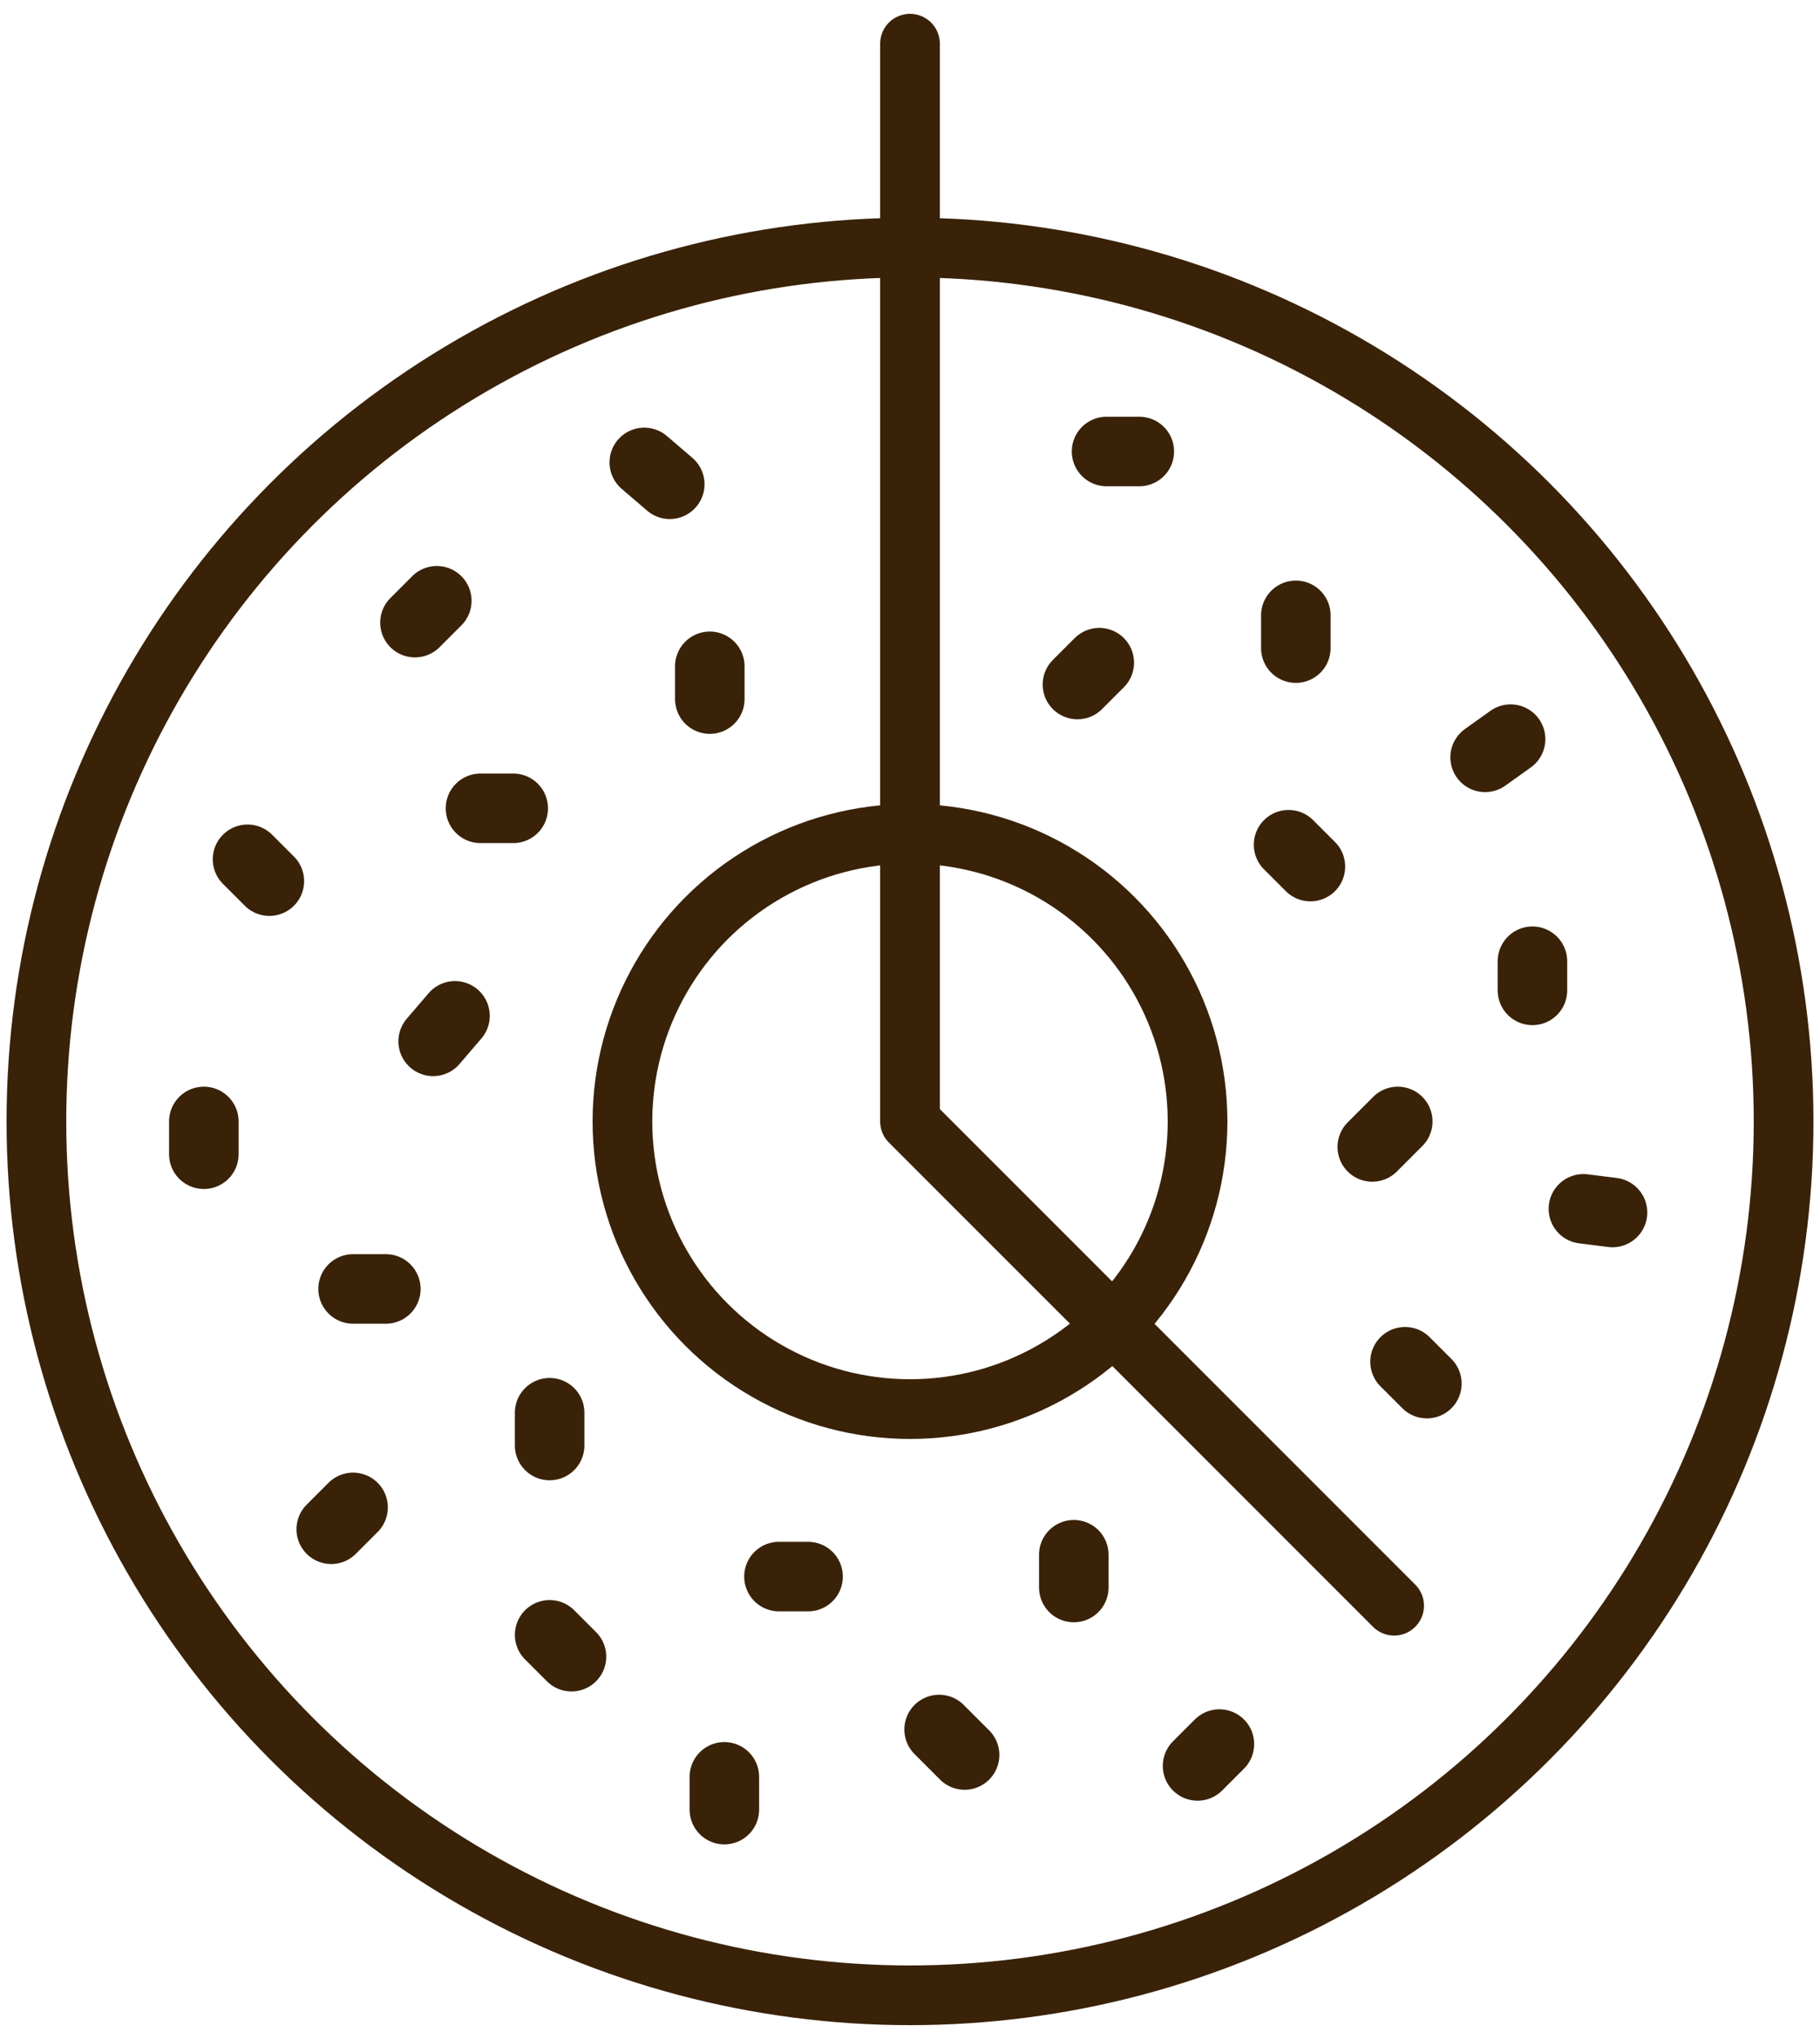 <?xml version="1.0" encoding="utf-8"?>
<!-- Generator: Adobe Illustrator 27.4.1, SVG Export Plug-In . SVG Version: 6.00 Build 0)  -->
<svg version="1.1" id="Layer_1" xmlns="http://www.w3.org/2000/svg" xmlns:xlink="http://www.w3.org/1999/xlink" x="0px" y="0px"
	 viewBox="0 0 50 56" style="enable-background:new 0 0 50 56;" xml:space="preserve">
<style type="text/css">
	.st0{fill:none;stroke:#392208;stroke-width:1.64;stroke-linecap:round;stroke-linejoin:round;}
	.st1{fill:none;stroke:#392208;stroke-width:1.64;stroke-miterlimit:10;}
	.st2{fill:none;stroke:#392208;stroke-width:1.91;stroke-linecap:round;stroke-linejoin:round;}
</style>
<g id="Layer_2_1_">
	<polyline class="st0" points="25,1.2 25,30.8 38.3,44.1 	"/>
	<circle class="st1" cx="25" cy="30.8" r="24"/>
	<circle class="st1" cx="25" cy="30.8" r="7.9"/>
	<line class="st2" x1="9.7" y1="35.4" x2="10.6" y2="35.4"/>
	<line class="st2" x1="13.2" y1="22.2" x2="14.1" y2="22.2"/>
	<line class="st2" x1="11.9" y1="28.6" x2="12.5" y2="27.9"/>
	<line class="st2" x1="11.4" y1="17.1" x2="12" y2="16.5"/>
	<line class="st2" x1="7.4" y1="24.2" x2="6.8" y2="23.6"/>
	<line class="st2" x1="5.6" y1="31.7" x2="5.6" y2="30.8"/>
	<line class="st2" x1="15.1" y1="39.7" x2="15.1" y2="38.8"/>
	<line class="st2" x1="19.5" y1="19.2" x2="19.5" y2="18.3"/>
	<line class="st2" x1="18.4" y1="13.3" x2="17.7" y2="12.7"/>
	<line class="st2" x1="15.7" y1="45.5" x2="15.1" y2="44.9"/>
	<line class="st2" x1="26.5" y1="48.2" x2="25.8" y2="47.5"/>
	<line class="st2" x1="9.7" y1="41.4" x2="9.1" y2="42"/>
	<line class="st2" x1="29.5" y1="43.6" x2="29.5" y2="42.7"/>
	<line class="st2" x1="19.9" y1="49.7" x2="19.9" y2="48.8"/>
	<line class="st2" x1="22.2" y1="43.3" x2="21.4" y2="43.3"/>
	<line class="st2" x1="33.5" y1="47.9" x2="32.9" y2="48.5"/>
	<line class="st2" x1="38.6" y1="37.4" x2="39.2" y2="38"/>
	<line class="st2" x1="43.5" y1="33.2" x2="44.3" y2="33.3"/>
	<line class="st2" x1="37.7" y1="31.5" x2="38.4" y2="30.8"/>
	<line class="st2" x1="42.1" y1="27.2" x2="42.1" y2="26.4"/>
	<line class="st2" x1="36" y1="23.8" x2="35.4" y2="23.2"/>
	<line class="st2" x1="41.5" y1="20.3" x2="40.8" y2="20.8"/>
	<line class="st2" x1="35.6" y1="16.9" x2="35.6" y2="17.8"/>
	<line class="st2" x1="30.2" y1="18.2" x2="29.6" y2="18.8"/>
	<line class="st2" x1="31.3" y1="12.4" x2="30.4" y2="12.4"/>
</g>
</svg>
